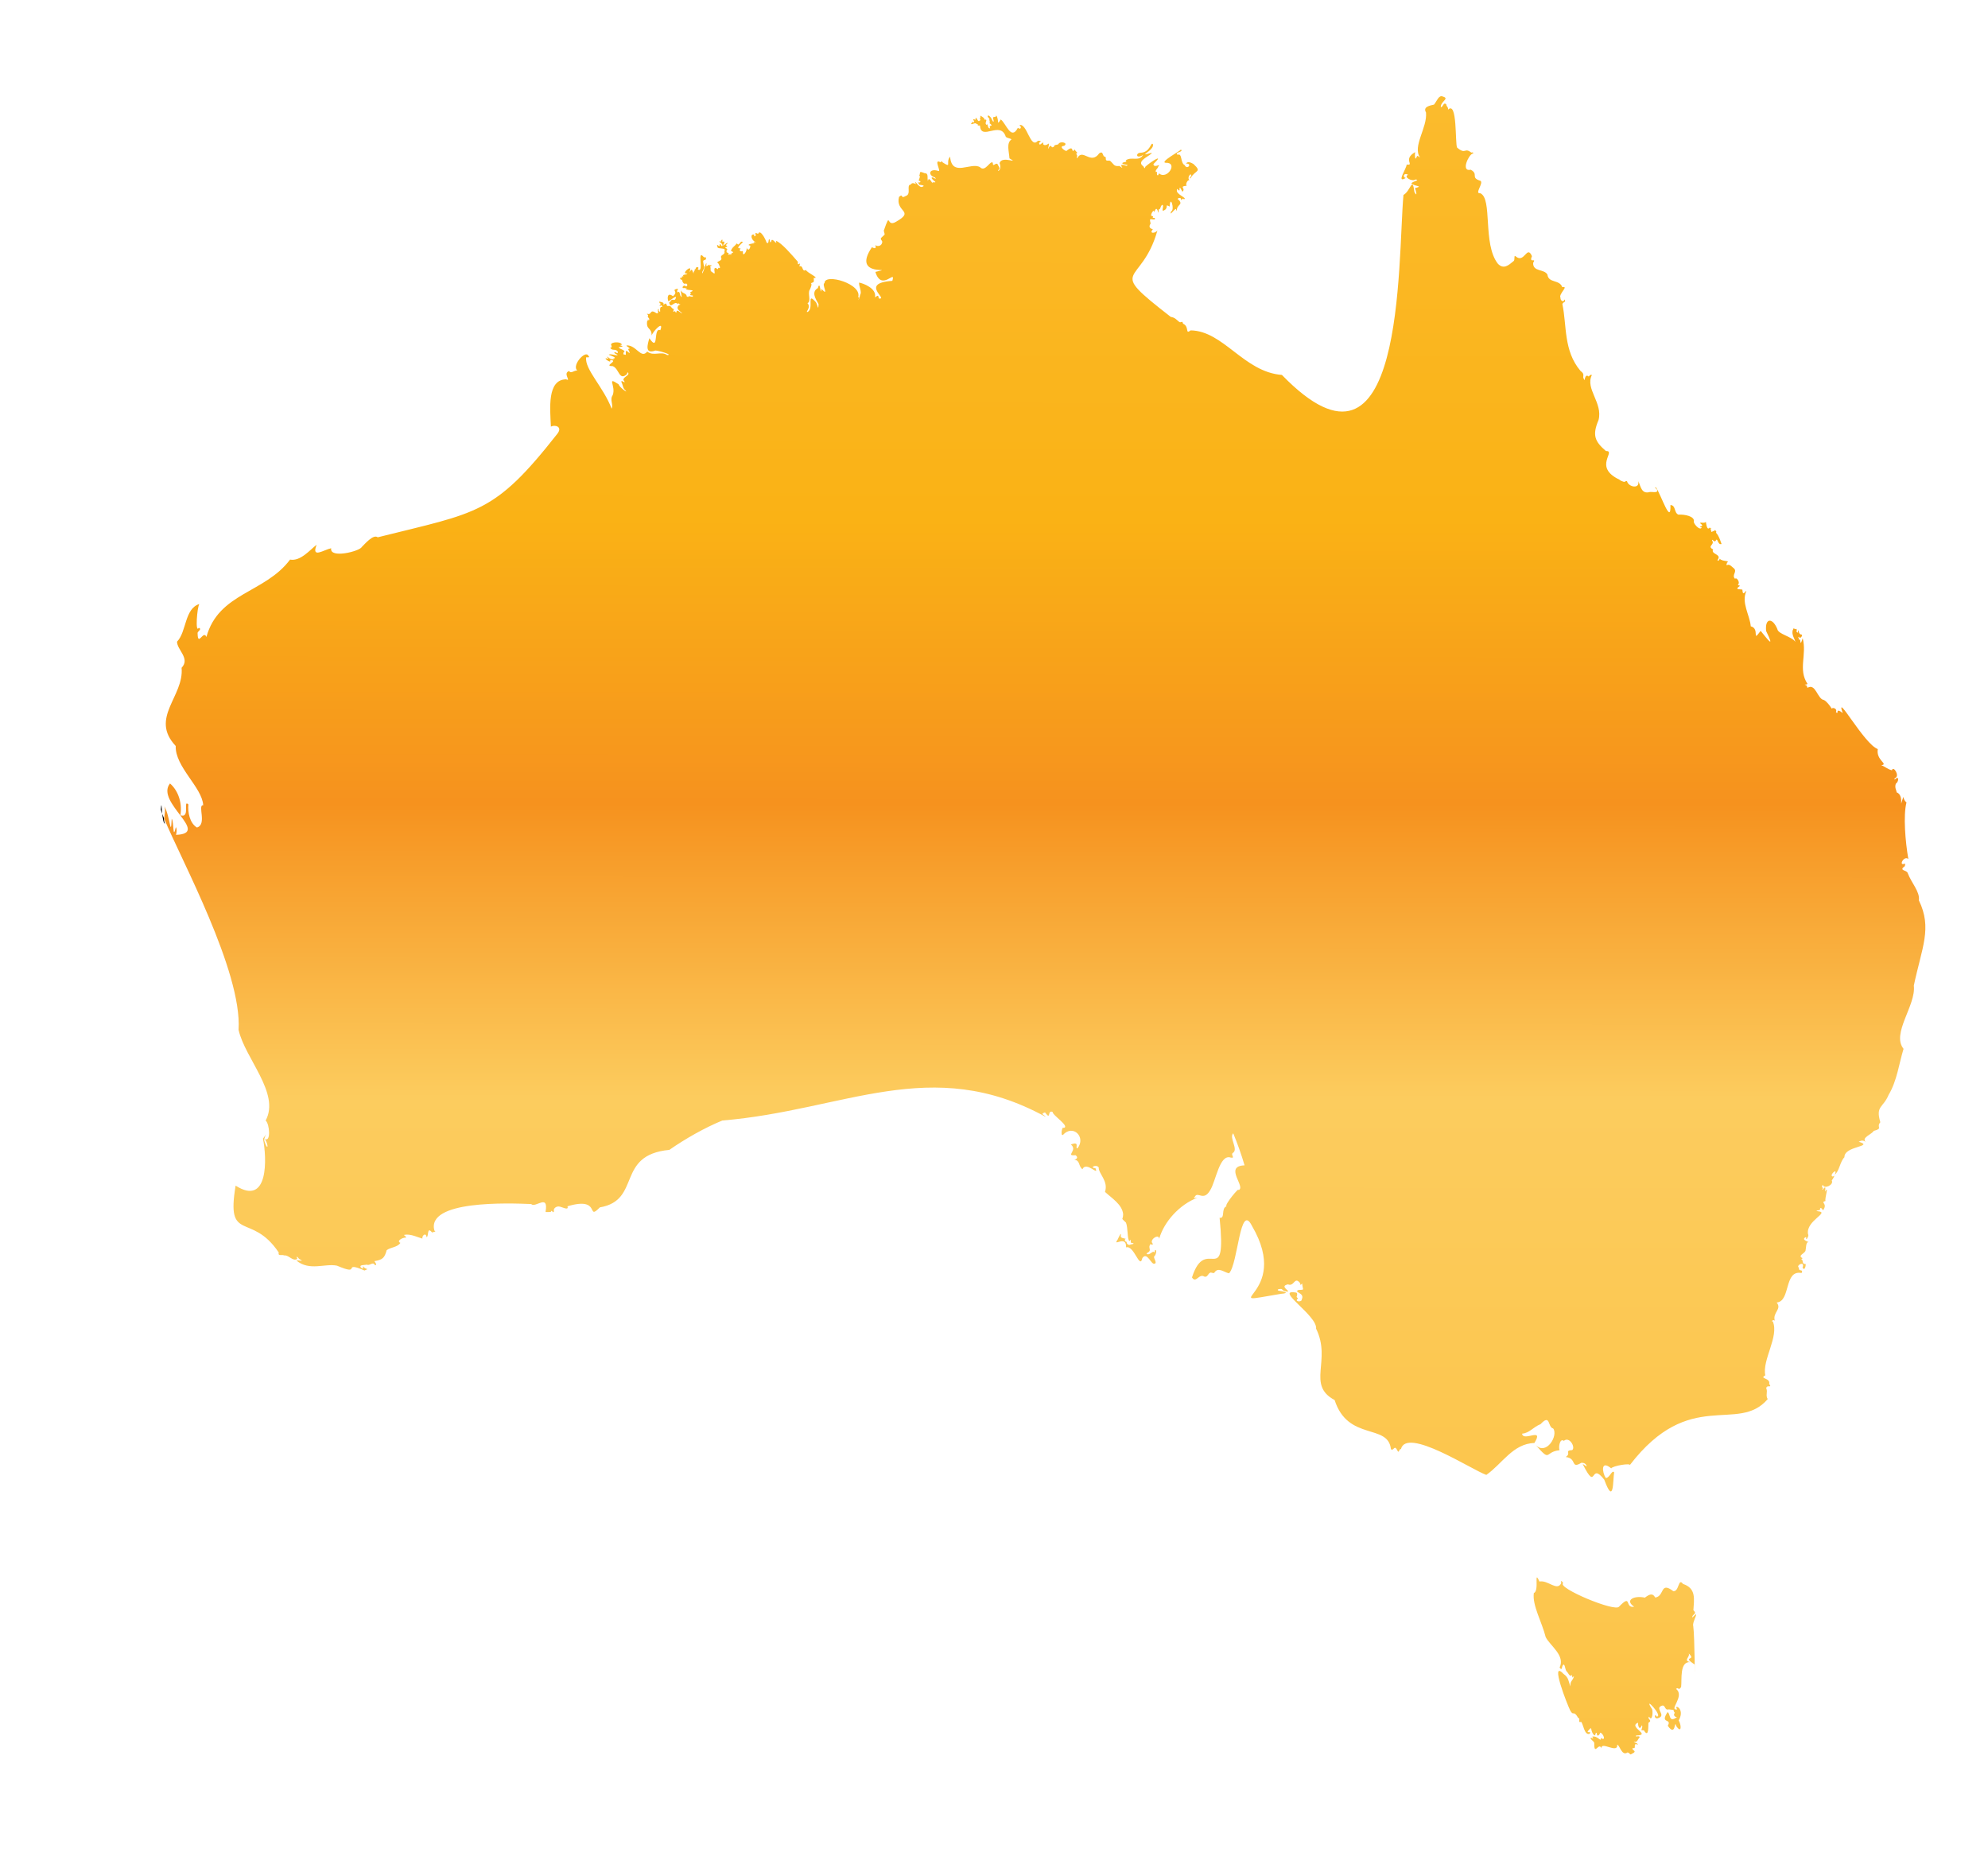 <?xml version="1.0" encoding="utf-8"?>
<!-- Generator: Adobe Illustrator 26.3.1, SVG Export Plug-In . SVG Version: 6.00 Build 0)  -->
<svg version="1.1" id="Layer_1" xmlns="http://www.w3.org/2000/svg" xmlns:xlink="http://www.w3.org/1999/xlink" x="0px" y="0px"
	 viewBox="0 0 149 140" style="enable-background:new 0 0 149 140;" xml:space="preserve">
<style type="text/css">
	.st0{fill:#010101;}
	.st1{fill:url(#SVGID_1_);}
	.st2{fill:url(#SVGID_00000110430835813964071130000011386217143891576713_);}
</style>
<g>
	<path class="st0" d="M12.05,60.67c0.03,0.09,0.07,0.21,0.11,0.32C12.11,60.49,12.11,60.02,12.05,60.67z"/>
	<path class="st0" d="M12.37,61.73c-0.07-0.13-0.08-0.27-0.08-0.41C12.24,61.2,12.2,61.1,12.16,61
		C12.2,61.35,12.25,61.72,12.37,61.73z"/>
	<linearGradient id="SVGID_1_" gradientUnits="userSpaceOnUse" x1="78.242" y1="153.884" x2="78.373" y2="-44.993">
		<stop  offset="0" style="stop-color:#FBBC33"/>
		<stop  offset="0.36" style="stop-color:#FCCC5E"/>
		<stop  offset="0.471" style="stop-color:#F6921E"/>
		<stop  offset="0.578" style="stop-color:#FAB215"/>
		<stop  offset="1" style="stop-color:#FDCA56"/>
	</linearGradient>
	<path class="st1" d="M143.44,73.87c0.61-2.89,1.39-4.3,0.38-6.39c0.09-0.65-0.56-1.3-0.84-2.05c-0.07-0.24-0.71-0.16-0.21-0.52
		c-0.01-0.02,0.04-0.18,0-0.19c-0.51,0.24-0.08-0.63,0.26-0.34c-0.23-1.32-0.39-3.27-0.14-4.24c-0.37-0.28-0.1-0.79-0.4,0.09
		c0.02-0.27,0.01-0.72-0.33-0.84c-0.03-0.19-0.17-0.36-0.07-0.65c0.24-0.17,0.25-0.64-0.05-0.34c-0.09,0.06-0.06-0.03-0.01-0.09
		c0.4-0.13-0.13-0.97-0.23-0.58c-0.31-0.07-0.52-0.28-0.8-0.38c0.58-0.08-0.41-0.36-0.26-1.21c-1.02-0.36-3.23-4.43-2.63-2.7
		c-0.12-0.09-0.41-0.33-0.39-0.04c-0.02,0.07-0.1,0-0.12-0.05c0.13-0.19-0.2-0.38-0.31-0.24c-0.17-0.26-0.37-0.53-0.59-0.65
		c-0.49-0.06-0.61-1.29-1.23-0.91c-0.03-0.05-0.04-0.15-0.09-0.19c-0.3-0.1,0.06-0.01,0.09-0.11c-0.72-1.08-0.03-2.18-0.36-3.42
		c-0.04,0.09-0.16,0.61-0.18,0.18c-0.01-0.19-0.19,0.04-0.09-0.16c-0.06-0.02-0.09-0.11,0-0.13c0.03,0.24,0.35-0.12,0.16-0.17
		c-0.23,0.02-0.2-0.58-0.25-0.19c0.09,0.13-0.18-0.02-0.09-0.07c0.03-0.08-0.01-0.22-0.11-0.13c-0.03-0.02-0.09-0.05-0.11-0.08
		l-0.08,0.16c-0.08,0.34,0.13,0.6,0.21,0.87c-0.29-0.42-1.31-0.58-1.36-0.97c-0.37-0.88-0.94-0.83-0.84,0.15
		c0.7,1.44,0.09,0.6-0.41-0.01c-0.7,0.94-0.03-0.18-0.74-0.34c-0.07-0.83-0.73-1.79-0.33-2.64c-0.05-0.07-0.27,0.47-0.3-0.11
		c-0.17-0.05-0.65,0.03-0.18-0.28c-0.03-0.04-0.23-0.07-0.14-0.1c0.17-0.16-0.11-0.58-0.23-0.43c-0.28-0.29,0.2-0.53-0.09-0.79
		c-0.13-0.09-0.31-0.34-0.5-0.24c-0.14,0,0.02-0.09-0.03-0.16c0.31-0.21-0.32-0.07-0.53-0.32c0,0.14-0.27,0.26-0.11,0.02
		c0.21-0.37-0.58-0.36-0.38-0.71c-0.5-0.26,0.16-0.35-0.08-0.67c-0.02-0.18,0.17,0.17,0.26,0.03c0.17-0.34,0.14,0.34,0.45,0.23
		c-0.03-0.06-0.18-0.62-0.42-0.85c0.12-0.08-0.17-0.3-0.11-0.12c-0.09-0.05-0.21,0.12-0.25,0.04c0.06-0.19-0.13-0.02,0-0.23
		c0.02-0.08-0.06,0-0.09,0c0.03-0.32-0.17,0.47-0.31-0.51c-0.07,0.2-0.7-0.09-0.28,0.24c0.08,0.13-0.38,0.14-0.02,0.19
		c-0.15,0.3-0.69-0.36-0.59-0.47c0.03-0.37-0.69-0.52-1.17-0.49c-0.34-0.16-0.17-0.7-0.59-0.72c0.05,1.58-0.7-0.77-1.08-1.31
		c-0.23-0.07,0.13,0.13,0.09,0.22c0.06,0.2-0.48,0.09-0.54,0.11c-0.64,0.19-0.69-0.4-0.88-0.81c0.12,0.62-0.73,0.44-0.84,0.02
		c-0.02-0.08-0.2,0.04-0.22,0.04c-0.05-0.01-0.32-0.11-0.35-0.17c-2.03-0.96-0.19-2.17-1.02-2.15c-0.82-0.71-1.04-1.17-0.55-2.32
		c0.34-1.29-1.02-2.34-0.5-3.37c-0.09-0.07-0.19,0.06-0.24,0.11c-0.32-0.29-0.28,0.5-0.35,0.2c-0.17-0.24,0.13-0.34-0.26-0.62
		c-1.29-1.52-1.02-3.42-1.36-5.01c0.05-0.19,0.34-0.13,0.14-0.35c-0.01,0.27-0.31,0.09-0.28-0.12c-0.17-0.29,0.67-0.91,0.13-0.8
		c-0.2-0.59-1.03-0.28-1.11-0.94c-0.24-0.44-1.1-0.19-1.07-0.88c0.28-0.43-0.34,0.09-0.09-0.5c-0.38-0.88-0.56,0.57-1.21,0.02
		c-0.18-0.17-0.03,0.26-0.17,0.35c-0.37,0.31-0.74,0.64-1.17,0.2c-1.17-1.48-0.38-4.91-1.33-5.29c-0.45,0.06,0.28-0.77,0.02-0.93
		c-0.79-0.24-0.1-0.49-0.73-0.83c-0.76,0.18-0.16-1.12,0.14-1.21c0.15-0.05-0.02-0.12-0.09-0.07c-0.54-0.43-0.4,0.19-1.07-0.38
		c-0.16-0.3,0.03-3.54-0.68-2.84c0.03-0.22-0.12-0.21-0.13-0.4c-0.22-0.2-0.21,0.18-0.41,0.22c-0.04-0.44,0.69-0.65,0.16-0.8
		c-0.31-0.16-0.46,0.35-0.67,0.6c-0.31,0.07-0.85,0.16-0.6,0.59c0.11,1.14-1.03,2.53-0.45,3.37c-0.05-0.01-0.17-0.17-0.23-0.09
		c-0.16,0.48-0.17-0.19-0.13-0.31c-0.97,0.54-0.01,1.02-0.64,0.93c0,0.29-0.82,1.45-0.07,1.01c-0.26-0.07-0.15-0.43,0.18-0.24
		c-0.4,0.16,0.33,0.55,0.55,0.35c0.4,0.05-0.22,0.13-0.31,0.3c0.3,0.24,0.94,0.18,0.27,0.35c0.07,0.15,0.22,0.76-0.04,0.29
		c-0.16-1.24-0.27-0.08-0.82,0.22c-0.45,5.01,0.15,23.04-9.11,13.49c-2.86-0.22-4.37-3.3-6.84-3.34c-0.44,0.34-0.07-0.28-0.57-0.5
		c-0.07-0.27-0.11-0.06-0.27-0.12c-0.25-0.2-0.33-0.34-0.65-0.39c-4.99-3.88-2.2-2.18-1-6.48c-0.15,0.23-0.66,0.26-0.34-0.08
		c-0.08-0.04-0.4-0.1-0.17-0.44c-0.11-0.47-0.03-0.28,0.31-0.31c0.07-0.18-0.12-0.06-0.16-0.15c0.1-0.07-0.05-0.11-0.11-0.12
		c-0.04-0.11,0.2-0.56,0.24-0.27c0.23-0.76,0.34,0.55,0.32-0.2c0.17,0,0.1-0.23,0.27-0.35c0.2,0.05-0.19,0.66,0.23,0.36
		c0.24-0.23-0.07-0.43,0.33-0.23c0.04-0.96,0.4,0.26,0.11,0.36c-0.16,0.44,0.21-0.16,0.36-0.18c0.04,0.02-0.01,0.19,0.07,0.09
		c-0.01-0.42,0.47-0.38,0.16-0.75c-0.29-0.14,0.22-0.28,0.14-0.02c0.1,0.01,0.13-0.18,0.22-0.04c0.32-0.1-0.61-0.36-0.52-0.7
		c-0.03-0.23,0.17,0.16,0.2,0c-0.03-0.41,0.15,0.03,0.21,0.13c0.3-0.25-0.31-0.39,0.33-0.45c-0.13-0.09,0.06-0.47,0.21-0.42
		c-0.23-0.15,0.11-0.63,0.13-0.33c-0.03,0.04-0.2,0.25-0.06,0.19c0.35-0.64,0.9-0.44,0.22-1.07c-0.17-0.1-0.43-0.23-0.56-0.03
		c0.51-0.02,0.09,0.52-0.1,0.11c-0.33-0.15-0.17-0.92-0.52-0.77c-0.31-0.19,0.48-0.2,0.24-0.39c-0.03,0.09-1.61,0.94-1.15,0.99
		c0.98-0.04,0.12,1.29-0.47,0.81c-0.08-0.02-0.04,0.14-0.12,0.13c-0.13-0.04,0.02-0.36-0.13-0.24c-0.09-0.15,0.15-0.27,0.17-0.41
		c0.26-0.32-0.31,0.17-0.36-0.19c0.92-0.9-0.26-0.13-0.6,0.19c-0.09,0.26-0.07,0.01-0.21-0.07c-0.49-0.39,0.72-0.8,0.68-0.97
		c-1.22,0.36,0.25-0.18,0.09-0.65c-0.17-0.19-0.18,0.64-0.96,0.65c-0.33,0.02-0.32,0.5,0.23,0.16c-0.34,0.54-0.85,0.09-1.31,0.41
		c0.18,0.15-0.19,0.1-0.26,0.21c0.08,0.15,0.58,0.09,0.33,0.2c-0.9-0.3,0.08,0.45-0.54,0.01c-0.42,0.04-0.38-0.1-0.69-0.38
		c-0.12-0.07-0.33,0.07-0.33-0.16c0.03-0.22-0.14-0.1-0.18-0.25c-0.08-0.18-0.1-0.3-0.31-0.16c-0.65,0.91-1.24-0.42-1.65,0.37
		c-0.08-0.04,0.03-0.15-0.02-0.23c-0.03-0.07-0.11-0.16,0.02-0.15c0.01-0.09-0.16-0.15-0.18-0.28c-0.34,0.4,0.03-0.44-0.64,0.12
		c-0.2-0.07-0.57-0.36-0.16-0.39c0.35-0.24-0.33-0.38-0.43-0.13c-0.14,0.1-0.3,0-0.34,0.2c-0.21,0.07-0.09,0.06-0.23-0.07
		c-0.09,0-0.15,0.12-0.16,0.18c-0.12,0.14,0.09-0.31-0.02-0.35c-0.13,0.15-0.47,0.18-0.38-0.07c-0.09-0.05-0.3,0.33-0.32,0.02
		c0.23-0.19,0.12-0.13-0.09-0.16c-0.57,0.67-0.81-1.37-1.39-1.17c0.19,0.1,0.13,0.39-0.11,0.2c-0.51,0.98-0.87-0.31-1.28-0.63
		c-0.34,0.53-0.09,0.08-0.34-0.3c-0.04,0.15-0.1,0.1-0.22,0.13c-0.07,0.09,0.13,0.42-0.04,0.31c-0.08-0.16-0.16-0.37-0.34-0.44
		c-0.17,0.12,0.19,0.22,0.07,0.35c0.1,0.07-0.02,0.27,0.07,0.27c0.31,0.25-0.15,0.04,0,0.34c-0.23,0.09-0.17-0.58-0.23-0.24
		c-0.29-0.11,0.16-0.46-0.2-0.4c0.02-0.13-0.16-0.21-0.26-0.28c-0.13-0.09,0.06,0.23-0.09,0.11c0.01,0.07,0.1,0.23-0.02,0.25
		c-0.13,0.13-0.2-0.3-0.29-0.2c-0.01,0.06,0.02,0.2-0.09,0.09c-0.22-0.05,0.06,0.16-0.03,0.23c-0.22-0.1-0.07,0.03-0.21,0.07
		c-0.03,0.2,0.3-0.12,0.4,0.05c0.23,0.02-0.07,0.14,0.26,0.12c0.07,1.2,1.53-0.4,1.93,0.83c0.09,0.13,0.35,0.11,0.43,0.21
		c-0.4,0.28-0.18,0.9-0.15,1.42c0.81,0.48-0.59-0.25-0.74,0.36c0.22,0.58-0.32,0.73-0.02,0.43c0.04-0.13-0.08-0.2-0.12-0.34
		c-0.14-0.2-0.37,0.28-0.37-0.12c-0.19-0.22-0.56,0.74-0.96,0.33c-0.68-0.41-2.11,0.79-2.24-0.79c-0.36,0.42,0.16,0.9-0.56,0.43
		c-0.08-0.17-0.09,0-0.18-0.02c-0.54-0.28,0.13,0.79-0.15,0.66c-0.7-0.22-0.8,0.33-0.24,0.49c0.21,0.29-0.28-0.17-0.25,0.06
		c0.13,0.23,0.52,0.34,0.06,0.3c0.05,0.29-0.27-0.56-0.34-0.09c-0.08-0.24,0.08-0.59-0.25-0.59c-0.49-0.2-0.28-0.03-0.4,0.17
		c0.16,0.13-0.2,0.44,0.07,0.42c0.06,0.15-0.11,0.08-0.18,0.12c0.05,0.05,0.1,0.1,0.13,0.17c0.01-0.02,0.47,0.04,0.25,0.12
		c-0.27,0.23-0.73-0.72-0.52-0.18c-0.13-0.07-0.31-0.13-0.38,0.03c-0.38,0.02,0.07,0.73-0.39,0.86c-0.42,0.26-0.16-0.24-0.5,0.07
		c-0.29,1.15,1.23,1.03-0.22,1.86c-0.77,0.47-0.37-0.9-0.92,0.67c0.09,0.4,0.13,0.2-0.2,0.54c-0.1,0.13,0.16,0.23,0.07,0.37
		c-0.05,0.27-0.41,0.29-0.5,0.16c0.11,0.38-0.16,0.21-0.26,0.17c-1.6,2.36,2,1.43,0.26,1.85c0.47,1.53,1.56-0.27,1.27,0.67
		c-2.52,0.17-0.21,1.43-1.02,1.32c-0.02-0.32-0.11-0.19-0.28-0.08c0.15-0.68-0.89-1.06-1.19-1.11c-0.03,0.28,0.24,0.72,0.07,0.92
		c0,0.14-0.21,0.67-0.07,0.19c-0.04-0.04-0.07-0.01-0.09,0.04c0.44-1.04-2.53-1.89-2.5-1.11c-0.25,0.06,0.39,1.08-0.23,0.44
		c-0.07,0.66-0.09-0.75-0.27-0.07c-0.52,0.29-0.16,0.83,0.05,1.2c-0.02,0.59-0.06,0.05-0.2-0.14c-0.75-0.85-0.11,0.48-0.62,0.73
		c-0.22,0.04,0.3-0.32-0.01-0.66c0.31-0.12-0.01-0.74,0.17-1c0.05-0.09,0.21-0.46,0.08-0.49c0.3-0.11,0.22-0.1,0.22-0.4
		c0.51,0.04-0.5-0.38-0.59-0.6c-0.31,0.21-0.18-0.4-0.49-0.26c0.16-0.53-0.16,0.13-0.11-0.35c-0.48-0.55-1.22-1.42-1.64-1.57
		c0.13,0.48-0.32-0.38-0.36,0.06c-0.12,0.15-0.08-0.11-0.11-0.15c-0.14-0.14-0.02,0.43-0.24,0.21c-0.07-0.25-0.49-1.04-0.63-0.64
		c-0.42-0.21-0.02,0.15-0.27,0.18c-0.07-0.02,0.02-0.08-0.03-0.13c-0.34-0.06-0.19,0.45,0.09,0.55c0.07,0.09-0.09-0.02-0.11,0.01
		c-0.08,0.03,0.05,0.09,0.08,0.09c-0.16,0-0.69,0.1-0.37,0.18c0.08-0.09-0.04,0.58-0.26,0.15c0.08,0.23-0.26,0.7-0.27,0.4
		c0.03-0.32-0.12,0.04-0.25-0.23c0.32-0.29-0.55,0.15,0.25-0.58c-0.22-0.19-0.26,0.38-0.45,0.09c-0.2,0.25-0.34,0.27-0.45,0.56
		c0.39,0.19-0.03,0.08,0.01,0.32c-0.05,0.01-0.01-0.09-0.08-0.07c-0.06,0.08-0.22,0.03-0.09-0.03c-0.01-0.09-0.12-0.06-0.17-0.13
		c0-0.06,0.07-0.13-0.04-0.09c0.34-0.24-0.34-0.16,0.11-0.32c-0.23-0.22-0.08-0.04,0.02-0.28c-0.14,0.02-0.23,0.17-0.36,0.21
		c0.33-0.54-0.18-0.14-0.02-0.41c-0.05-0.1-0.13,0.05-0.12,0.1c-0.38-0.04,0.18,0.1,0.1,0.33c-0.09,0.09-0.14-0.22-0.2-0.12
		c0.03,0.39-0.3-0.24-0.16,0.22c0.02,0.16,0.69,0,0.51,0.3c0.1,0.31-0.38,0.23-0.22,0.54c0.03,0.23-0.5,0.21-0.22,0.39
		c0.03,0.1,0.25,0.42-0.02,0.31c0,0.24-0.1-0.02-0.25,0.02c-0.14,0.15,0.17,0.63-0.23,0.28c-0.17-0.05-0.03-0.28-0.13-0.39
		c0.22-0.1,0.08-0.12-0.05-0.09c0.05-0.16-0.14,0.07-0.23,0.05c0.05-0.67-0.16,0.39-0.31,0.56c-0.05-0.18,0.26-0.43,0.12-0.6
		c-0.06-0.4-0.11-0.35,0.15-0.45c0.04-0.3,0.04-0.06-0.17-0.2c-0.53-0.63,0.08,1.31-0.44,0.93c0.22-0.21-0.25-0.22-0.13,0.02
		c-0.07-0.09-0.13-0.04-0.07,0.02c-0.07,0.13-0.11,0.13-0.11,0.28c-0.14-0.29-0.08-0.41-0.32-0.1c0.37-0.75-0.74,0.2-0.14,0.09
		c-0.06,0.16-0.41,0.02-0.3,0.23c-0.24-0.07,0.02,0.17-0.22,0.09c-0.07,0.07,0.04,0.19,0.12,0.15c0.01,0.14,0.11,0.38,0.28,0.29
		c0.21,0.01,0.09,0.36-0.08,0.15c-0.2,0.02-0.22,0.27-0.02,0.17c0.01,0.13,0.25-0.09,0.12,0.11c0.13,0.09,0.81,0.02,0.31,0.22
		c-0.05,0.06,0.18,0.1,0.01,0.13c-0.05,0.14,0.11,0.09,0.19,0.12c0.05,0.2-0.26-0.01-0.33,0.07c0.01,0.07-0.09,0.02-0.13,0
		c-0.01-0.27-0.38-0.21-0.4-0.44c-0.13,0.04,0.17,0.76-0.08,0.37c-0.13-0.59-0.2-0.03-0.23-0.32c-0.1,0.04,0.13-0.16,0.01-0.19
		c-0.52,0.12,0.13,0.18-0.33,0.56c-0.46-0.35-0.43,0.22-0.34,0.39c0.2-0.13,0.74-0.58,0.51-0.16c-0.13,0.14-0.13-0.06-0.33,0.09
		c0.03,0.08-0.23,0.17-0.1,0.23c0.08,0.39,0.39-0.23,0.59,0.02c0.08-0.01,0.09-0.08,0.14,0.02c0.2,0.04-0.01,0.04-0.08,0.13
		c-0.17,0.28,0.16,0.39,0.31,0.58c-0.17-0.05-0.43-0.41-0.45-0.07c-0.13-0.03-0.04-0.17-0.19-0.07c-0.12,0.01,0.05-0.16-0.01-0.2
		c-0.13-0.03-0.17-0.16-0.27-0.23c-0.4,0-0.11,0.02-0.33-0.19c-0.46,0.27,0.14-0.03-0.38-0.11c-0.16-0.12-0.09,0.17,0.03,0.12
		c-0.06,0.09-0.21,0.29,0.02,0.12c0.01,0.06,0.2,0.11-0.02,0.14c-0.16,0.08,0.05,0.59-0.18,0.25c0-0.03,0.05-0.09-0.01-0.1
		c-0.12,0.05,0.08,0.39-0.14,0.32c-0.54-0.37-0.34,0.15-0.68,0.04c-0.12-0.01,0.09,0.08,0.04,0.13c-0.09,0.17,0.2,0.19,0.05,0.38
		c-0.11-0.29-0.01,0.13-0.11-0.01c-0.12,0.75,0.34,0.48,0.33,1.13c0.09-0.32,0.95-1.2,0.65-0.4c-0.56-0.26-0.07,1.72-0.82,0.6
		c-0.14,0.46-0.37,1.23,0.45,0.92c0.23,0,1.38,0.34,0.88,0.34c-0.45-0.32-1.02,0.12-1.49-0.26c-0.47,0.59-0.83-0.52-1.56-0.46
		c0.02,0.12,0.43,0.24,0.13,0.26c0,0.08,0.22,0.39,0.05,0.28c-0.41-0.41-0.1,0.31-0.3,0.14c-0.14,0.07-0.14-0.2-0.02-0.2
		c-0.04-0.19-0.31-0.16-0.45-0.34c0.05-0.02,0.43-0.05,0.26-0.1c-0.41-0.15,0.21,0.02-0.11-0.21c-0.19-0.12-0.86-0.07-0.68,0.19
		c0.03,0.07,0.01,0.18-0.1,0.15c0.16,0.29,0.43,0.02,0.58,0.32c0.02,0.18-0.2-0.01-0.25,0.01c-0.08,0.11,0.18,0.13,0.23,0.24
		c-0.26,0-0.49-0.13-0.67-0.05c0.1,0.07,0.79,0.25,0.27,0.31c0.43,0.12-0.21,0.07-0.32-0.13c-0.22-0.08,0.12,0.11-0.02,0.13
		c-0.51-0.19,0.34,0.46,0.17,0.09c0.74,0.03-0.56,0.47,0.2,0.46c0.5,0.19,0.47,1.15,1.08,0.59c0-0.22,0.15-0.08,0.08,0.04
		c-0.09,0.13-0.5,0.3-0.3,0.48c0.16,0.29-0.27-0.17-0.2,0.1c0.1,0.17,0.1,0.46,0.28,0.59c0.3,0.32-0.46-0.23-0.49-0.43
		c-0.96-0.64-0.18,0.11-0.45,0.81c-0.24,0.33,0.07,0.7-0.08,1.01c-0.61-1.62-2.03-2.95-1.91-3.85c0.07-0.01,0.34,0.05,0.17-0.11
		c-0.21-0.51-1.43,0.89-0.72,1.16c-0.23-0.22-0.57,0.25-0.72-0.02c-0.52,0.15,0.2,0.82-0.23,0.62c-1.44,0.02-1.2,2.21-1.14,3.55
		c0.26-0.17,0.94-0.02,0.46,0.56c-4.73,6.02-5.92,5.85-13.44,7.73c-0.33-0.26-0.98,0.52-1.19,0.72c-0.15,0.33-2.44,0.9-2.3,0.1
		c-0.55,0.11-1.51,0.81-1.09-0.26c-0.49,0.37-1.21,1.26-1.99,1.11c-1.88,2.52-5.35,2.47-6.27,5.8c-0.23-0.57-0.64,0.78-0.66-0.27
		c-0.04-0.15,0.37-0.3,0.09-0.42c-0.28,0.48-0.13-1.54,0.04-1.78c-1.12,0.35-0.95,2.08-1.67,2.82c-0.01,0.61,1.01,1.26,0.34,1.96
		c0.2,2.15-2.42,3.75-0.44,5.86c-0.06,1.56,1.99,3.11,2.06,4.44c-0.45-0.04,0.31,1.45-0.47,1.67c-0.54-0.32-0.7-1.16-0.64-1.73
		c-0.43-0.41,0.17,1.08-0.6,0.81c0.17-1.07-0.27-1.95-0.78-2.38c-1.13,1.4,3.09,3.75,0.45,3.85c0.05-0.16,0.09-0.41-0.01-0.58
		c-0.24,1.03-0.13-0.36-0.31-0.63c-0.07,1.56-0.13-0.22-0.55-0.93c0.11,0.3,0,0.63-0.01,0.94c1.21,2.95,5.85,11.45,5.57,15.81
		c0.47,2.14,3.14,4.76,2.03,6.8c0.31,0.27,0.39,1.65-0.05,1.38c0.32,0.57,0.19,0.93-0.06,0.11c0.02-0.41,0.41-0.8-0.09-0.13
		c0.29,1.42,0.45,5.12-2.05,3.52c-0.73,4.35,1.17,1.94,3.23,5.01c-0.07,0.31,0.23,0.13,0.41,0.22c0.36-0.04,0.64,0.48,0.99,0.26
		c-0.14-0.28,0.01-0.15,0.14,0.01c0.45,0.23-0.02,0.07-0.22,0.11c0.99,0.82,2.14,0.2,3.05,0.39c1.93,0.82,0.29-0.4,2.06,0.36
		c0.43-0.18,0.08-0.03-0.1-0.31c-0.05,0.02-0.01,0.09,0,0.13c-0.01,0.08-0.1,0-0.14-0.01c-0.24-0.26,0.25-0.2,0.42-0.25
		c0.19,0.12,0.47-0.26,0.59,0.03c0.23,0.05,0.01-0.23-0.03-0.29c0.63-0.1,0.77-0.26,0.92-0.82c0.3-0.23,0.81-0.21,1.03-0.55
		c-0.34-0.14,0.2-0.42,0.39-0.39c0.15-0.04-0.19-0.19-0.1-0.21c0.47-0.1,1.04,0.2,1.36,0.28c-0.05-0.23,0.27-0.49,0.31-0.11
		c0.18-0.01,0.01-0.85,0.41-0.35c0.07-0.03,0.38-0.07,0.18-0.13c-0.64-2.3,5.56-2.07,7.25-2c0.32,0.33,1.32-0.82,1.08,0.58
		c0.02,0.05,0.38,0,0.39,0.01c0.08-0.24,0.17,0.18,0.24-0.05c-0.08-0.23,0.22-0.4,0.41-0.35c0.18,0.02,0.73,0.33,0.6-0.02
		c2.59-0.78,1.38,1.15,2.43,0.08c3.15-0.54,1.16-3.92,5.21-4.31c1.17-0.82,2.67-1.67,3.97-2.2c9.17-0.76,15.63-4.99,24.24-0.27
		c-0.12-0.18-0.45-0.2-0.06-0.34c0.49,0.65,0.14-0.19,0.57-0.04c-0.02,0.26,1.34,1.09,0.83,1.21c-0.11-0.19-0.26,0.63-0.05,0.52
		c0.74-0.83,1.75,0.16,1.09,1c-0.23,0.04,0.23-0.57-0.5-0.28c0.56,0.43-0.47,0.88,0.35,0.8c0.21,0.15,0.12,0.28-0.09,0.35
		c0.45,0.02,0.29,0.47,0.61,0.7c0.29-0.64,1.28,0.58,0.97-0.08c-0.49-0.02,0.07-0.33,0.25-0.05c-0.02,0.48,0.74,1,0.47,1.83
		c0.5,0.47,1.29,0.94,1.36,1.67c-0.01,0.51-0.22,0.2,0.21,0.63c0.16,0.37,0.09,1.27,0.26,1.39c0.24-0.3-0.05,0.2,0.24,0.14
		c0.2,0.06-0.08,0.1-0.15,0.11c-0.12,0.11-0.34-0.06-0.29-0.19c-0.12,0-0.22-0.19-0.07-0.23c-0.12-0.05-0.41-0.04-0.38-0.23
		c0.09-0.42-0.21,0.23-0.23,0.28c-0.43,0.61,0.67-0.4,0.63,0.59c0.6-0.2,1.03,1.71,1.22,0.8c0.36-0.51,0.66,0.51,0.9,0.42
		c0.25-0.02-0.07-0.4-0.02-0.54c0.15-0.08,0.24-0.6,0.05-0.45c0.03,0.09-0.04,0.2-0.1,0.09c-0.13,0.03-0.39,0.33-0.52,0.13
		c0.5-0.26,0.05-0.36,0.3-0.7c0.1,0.05,0.2,0.1,0.16-0.04c-0.29-0.27,0.49-0.78,0.49-0.35c0.35-1.26,1.51-2.57,2.88-3.09
		c-0.09,0.02-0.41,0.08-0.21-0.06c0.22-0.45,0.65,0.38,1.15-0.49c0.43-0.66,0.7-2.75,1.55-2.45c0.34,0.05,0.02-0.15,0.12-0.33
		c0.51-0.25-0.28-1.15,0.06-1.49c0.31,0.74,0.62,1.61,0.85,2.4c-1.6,0.06,0.16,1.65-0.46,1.86c0.12-0.32-1.1,1.15-0.89,1.21
		c-0.43,0.14-0.08,0.95-0.52,0.86c0.55,5.52-1.02,1.19-2.07,4.47c0.3,0.49,0.52-0.33,0.93-0.06c0.25,0.07,0.26-0.24,0.45-0.3
		c0.05-0.03,0.26,0.09,0.3,0c0.29-0.46,0.74,0,1.1,0.05c0.68-0.72,0.81-5.36,1.71-3.56c3.11,5.3-3.16,6,2.18,5.1
		c0.77-0.06,0.12-0.2-0.2-0.24c-0.16-0.12,0.19-0.15,0.27-0.11c0.09,0.14,0.31,0.19,0.46,0.18c0.07-0.1-0.63-0.4-0.01-0.54
		c0.48,0.2,0.48-0.62,0.9-0.11l0.05,0.16c0.02-0.03,0.09-0.09,0.12-0.11c0.03,0.5,0.23,0.46-0.28,0.48
		c-0.41,0.19,0.52,0.19,0.24,0.72c0.04,0.17-0.46,0.19-0.35-0.01c0.15-0.12,0.01-0.08-0.03-0.2c0.05-0.09,0.09-0.33-0.08-0.32
		c-1.61-0.26,1.66,1.74,1.54,2.71c1.18,2.38-0.74,4.22,1.39,5.35c1,3.11,4.01,1.73,4.22,3.68c0.22,0.19,0.24-0.41,0.5,0.13
		c0.12,0.21,0.1-0.18,0.25-0.13c0.42-1.69,5.32,1.56,6.4,1.93c1.17-0.81,2-2.35,3.6-2.39c0.77-1.24-0.84-0.06-0.92-0.7
		c0.57-0.05,0.82-0.49,1.38-0.71c0.77-0.82,0.52,0.23,0.95,0.32c0.4,0.52-0.51,2.06-1.31,1.24c1.18,1.34,0.63,0.51,1.79,0.39
		c-0.1-0.24,0.03-0.93,0.32-0.7c0.41-0.36,0.89,0.47,0.63,0.69c-0.62,0.04-0.04,0.23-0.49,0.52c0.87,0.09,0.34,0.93,1.18,0.43
		c0.19,0,0.33,0.06,0.4,0.26c-0.1,0.01-0.35-0.26-0.28-0.11c1.07,2.11,0.49-0.3,1.59,1.12c0.74,2.01,0.64,0.02,0.74-0.55
		c-0.16-0.23-0.34,0.44-0.63,0.42c-0.27-0.42-0.39-1.38,0.41-0.72c0.12-0.2,1.49-0.41,1.39-0.24c4.51-5.88,8.08-2.32,10.34-4.95
		c-0.18-0.28,0.02-0.54-0.11-0.81c0.04-0.32,0.48,0.03,0.22-0.33c0.12-0.46-0.79-0.38-0.29-0.64c-0.25-1.16,1.05-2.91,0.56-4.05
		c-0.12,0.08-0.03-0.19,0.15-0.05c-0.18-0.62,0.56-0.86,0.14-1.36c1.07-0.08,0.53-2.47,1.87-2.21c0.16-0.34-0.25-0.06-0.2-0.4
		c-0.27-0.17,0.49-0.55,0.27-0.01c0.15,0.29,0.25-0.11,0.24-0.26c-0.35,0-0.12-0.27-0.35-0.39c0.07,0.02,0.16-0.07,0.06-0.08
		c-0.32-0.2,0.28-0.33,0.28-0.58c0.04-0.12,0.01-0.64,0.23-0.59c-0.16-0.09-0.52-0.19-0.25-0.37c0.16-0.01-0.02,0.14,0.1,0.14
		c0.08-0.12,0.17-0.26,0.1-0.38c-0.17-1.02,1.7-1.63,0.73-1.71c-0.31-0.13,0.26,0.02,0.17-0.19c0.06-0.16,0.18,0.07,0.23,0.12
		c0.38-0.53-0.25-0.58,0.18-0.7c-0.07-0.21,0.29-1.24-0.03-0.7c0.01-0.17,0.09-0.51-0.15-0.17c-0.12,0.04-0.06-0.05,0.01-0.09
		c-0.09-0.02-0.13-0.2-0.02-0.24c0.06,0.33,0.84,0.01,0.66-0.34c0.08-0.08,0.32-0.51,0.09-0.29c-0.36-0.05,0.41-0.75,0.13-0.14
		c0.36-0.27,0.38-0.95,0.73-1.31c-0.03-0.86,2.29-0.78,1.07-1.16c0.23-0.11,0.31-0.11,0.52,0c-0.34-0.3,0.49-0.57,0.6-0.81
		c0.74-0.19,0.17-0.27,0.5-0.65c-0.37-1.25,0.21-1.06,0.62-2.05c0.63-1.04,0.79-2.39,1.12-3.45
		C141.74,77.45,143.62,75.35,143.44,73.87z"/>
	
		<linearGradient id="SVGID_00000111872494366969908820000018205017926993157538_" gradientUnits="userSpaceOnUse" x1="121.033" y1="144.187" x2="121.033" y2="38.528">
		<stop  offset="0" style="stop-color:#FBBC33"/>
		<stop  offset="0.36" style="stop-color:#FCCC5E"/>
		<stop  offset="0.471" style="stop-color:#F6921E"/>
		<stop  offset="0.578" style="stop-color:#FAB215"/>
		<stop  offset="1" style="stop-color:#FDCA56"/>
	</linearGradient>
	<path style="fill:url(#SVGID_00000111872494366969908820000018205017926993157538_);" d="M126.84,121.23
		c-0.04-0.27,0.41-0.24,0.08-0.55c0.05-0.84,0.22-1.64-0.78-1.97c-0.37-0.5-0.28,0.61-0.73,0.54c-1.01-0.76-0.63,0.38-1.35,0.48
		c-0.21-0.38-0.47-0.22-0.78,0.01c-0.75-0.18-1.56,0.16-0.8,0.68c-0.74,0.13-0.15-1.02-1.13-0.01c-0.27,0.44-4.7-1.42-4.19-1.76
		c-0.09-0.16-0.22-0.24-0.14-0.01c-0.31,0.66-0.99-0.24-1.64-0.11c-0.45-0.99,0.02,0.71-0.42,0.86c-0.13,0.92,0.61,2.18,0.89,3.31
		c0.34,0.66,1.48,1.37,1.04,2.28c0.24,0.31,0.11-0.14,0.31-0.23c0.13,0.08,0.09,0.44,0.27,0.57c0.36,0.57,0.23,0.05,0.36,0.28
		c0.02,0.24,0.03,0.05,0.14,0.04c-0.12,0.38-0.3,0.33-0.26,0.75c-0.17-0.37-0.11-0.65-0.53-0.94c-1.05-1.11,0.28,2.3,0.51,2.75
		c0.26,0.47,0.23-0.09,0.6,0.56c0.21,0.02-0.09,0.38,0.22,0.29c0.15,0.14,0.24,1.04,0.63,0.89c0.2-0.23-0.26-0.02-0.12-0.21
		c0.37-0.44,0.13-0.09,0.41,0.26c0.2,0.25,0.11-0.26,0.25-0.09c0,0.32,0.21,0.15,0.25-0.04c0.24,0.02,0.47,0.69,0.06,0.39
		c0.01,0.38-0.26-0.21-0.66-0.09c0.09,0.11,0.13,0.2-0.04,0.09c-0.27-0.02,0.2,0.26,0.2,0.38c-0.02,1.04,0.34-0.11,0.54,0.4
		c-0.05-0.56,1.23,0.43,1.18-0.26c0.16-0.05,0.34,0.89,0.77,0.57c0.32,0.08,0.04,0.28,0.48,0.02c0.19-0.17-0.2-0.18-0.08-0.36
		c0.33,0.14-0.06-0.44,0.38-0.24c-0.02-0.15-0.24-0.11-0.31-0.22c0.27,0.09,0.29-0.19,0.44-0.33c0.02-0.18-0.4,0.02-0.26-0.14
		c1.2-0.03-0.65-0.64,0.14-0.96c-0.01,0.27,0.12,0.62,0.29,0.19c0.1,0.19-0.1,0.33-0.01,0.38c0.04,0.01,0.2-0.03,0.18,0.04
		c0.36,0.55,0.3-0.38,0.32-0.6c0.35-0.2-0.13-0.27,0.05-0.46c0.25,0.44,0.31-0.45,0.21-0.58c-0.74-1.15,0.92,0.61,0.35,0.57
		c-0.16-0.34-0.25,0.34,0.23,0.07c0.4-0.2-0.27-0.64,0.07-0.84c0.4-0.23,0.25,0.34,0.61,0.23c0.63,0.1,0.2-0.06,0.46,0.27
		c-0.13,0.09-0.05,0.32,0.16,0.31c-0.65,0.48-0.47-0.28-0.71-0.37c-0.6,0.92,0.36,0.43,0.02,1.02c0.63,0.91,0.48-0.58,0.64,0.03
		c0.4,0.58,0.39-0.07,0.18-0.43c0.53-0.95-0.45-1.25-0.11-0.83c-0.7,0.12,0.61-1-0.09-1.53c0.21-0.19,0.14,0.19,0.38-0.14
		c0.07-0.58-0.13-1.93,0.69-1.87c-0.58-0.11,0.01-0.39-0.12-0.65c0.63,0.59-0.58,0.15,0.44,0.83c0.03,2.02,0.01-2.12-0.1-2.87
		C126.79,121.56,127.51,120.53,126.84,121.23z"/>
</g>
</svg>

